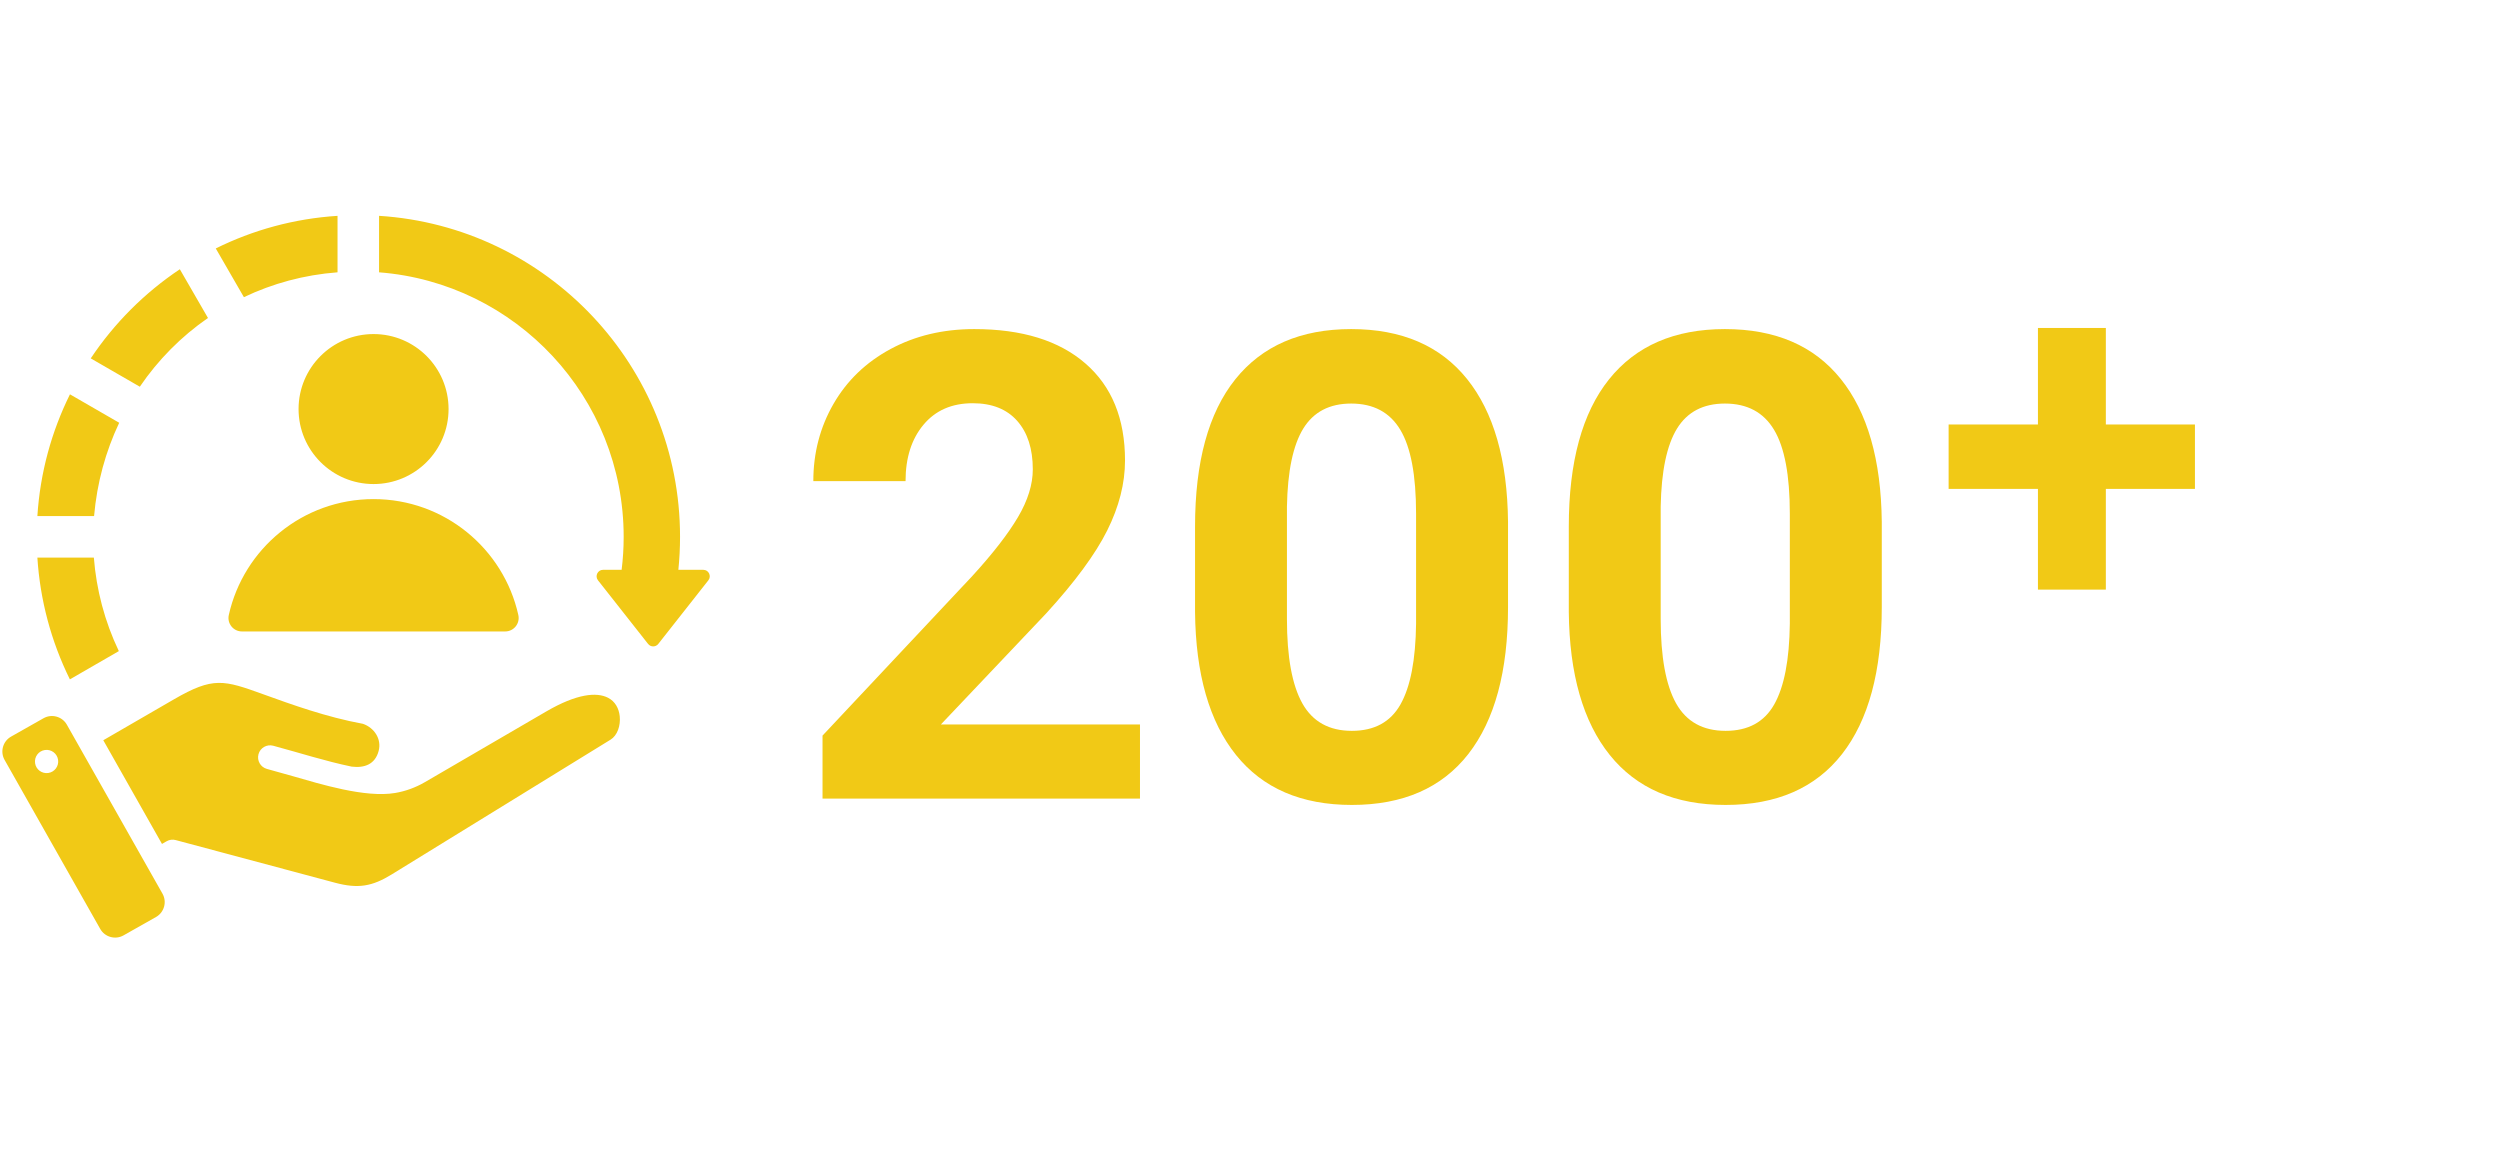 <?xml version="1.0" encoding="UTF-8"?> <svg xmlns="http://www.w3.org/2000/svg" xmlns:xlink="http://www.w3.org/1999/xlink" width="968" zoomAndPan="magnify" viewBox="0 0 726 336" height="448" preserveAspectRatio="xMidYMid meet" version="1.2"><defs><clipPath id="0db0757841"><path d="M 0 62.492 L 207 62.492 L 207 273 L 0 273 Z M 0 62.492 "></path></clipPath></defs><g id="24b9d3b513"><g clip-rule="nonzero" clip-path="url(#0db0757841)"><path style=" stroke:none;fill-rule:evenodd;fill:#f1c916;fill-opacity:1;" d="M 27.254 161.922 C 27.98 171.25 30.398 180.469 34.508 189.082 L 20.293 197.289 C 14.777 186.125 11.629 174.09 10.852 161.922 Z M 108.484 97.012 C 120.512 97.012 130.262 106.766 130.262 118.793 C 130.262 130.82 120.512 140.57 108.484 140.57 C 96.457 140.57 86.703 130.82 86.703 118.793 C 86.703 106.766 96.457 97.012 108.484 97.012 Z M 70.281 183.375 L 146.688 183.375 C 149.215 183.375 151.074 181.059 150.523 178.59 C 146.227 159.332 129.035 144.938 108.484 144.938 C 87.93 144.938 70.742 159.332 66.445 178.59 C 65.895 181.059 67.75 183.375 70.281 183.375 Z M 102.129 222.629 C 105.855 223.082 108.918 221.961 109.953 218.094 C 110.887 214.613 108.688 211.348 105.41 210.199 C 94.828 208.262 84.578 204.555 76.516 201.641 C 64.949 197.457 61.93 196.473 50.52 203.082 L 29.996 214.965 L 47.039 245.078 L 48.387 244.301 C 49.215 243.824 50.16 243.727 51.016 243.957 L 97.293 256.344 C 104.008 258.145 108.086 257.422 113.754 253.93 L 177.301 214.801 C 179.281 213.582 180.254 210.75 179.969 207.984 C 179.734 205.719 178.633 203.672 176.551 202.617 C 173.246 200.941 167.504 201.441 158.625 206.613 L 123.469 227.09 C 120.645 228.734 117.738 229.777 114.723 230.285 C 106.008 231.75 92.879 227.641 85.074 225.41 C 82.566 224.695 80.02 223.969 77.531 223.301 C 75.668 222.805 74.562 220.891 75.062 219.031 C 75.559 217.168 77.473 216.062 79.332 216.559 C 86.918 218.594 94.441 221.035 102.129 222.629 Z M 19.41 210.441 L 47.191 259.531 C 48.535 261.906 47.691 264.945 45.32 266.289 L 35.867 271.637 C 33.496 272.98 30.453 272.141 29.109 269.766 L 1.328 220.676 C -0.016 218.301 0.828 215.262 3.203 213.918 L 12.652 208.57 C 15.023 207.227 18.066 208.07 19.41 210.441 Z M 13.039 217.801 C 11.195 218.07 9.918 219.785 10.188 221.629 C 10.457 223.473 12.172 224.746 14.016 224.477 C 15.859 224.207 17.137 222.496 16.867 220.652 C 16.598 218.809 14.883 217.531 13.039 217.801 Z M 10.852 149.863 C 11.66 137.238 14.98 125.289 20.316 114.512 L 34.617 122.77 C 30.684 131.074 28.156 140.215 27.32 149.863 Z M 26.352 104.074 C 33.188 93.84 41.988 85.031 52.223 78.188 L 60.395 92.34 C 52.629 97.707 45.926 104.48 40.605 112.301 Z M 62.66 72.148 C 73.43 66.812 85.375 63.488 98.02 62.68 L 98.02 79.078 C 88.289 79.816 79.133 82.332 70.828 86.297 Z M 110.078 62.676 L 110.078 79.082 C 149.82 82.148 181.113 115.363 181.113 155.895 C 181.113 159.137 180.91 162.336 180.52 165.473 L 175.137 165.473 C 173.562 165.473 172.684 167.285 173.656 168.523 L 188.203 186.996 C 188.957 187.957 190.41 187.957 191.164 186.996 L 205.707 168.523 C 206.684 167.285 205.805 165.473 204.23 165.473 L 196.996 165.473 C 197.316 162.324 197.484 159.129 197.484 155.895 C 197.484 106.32 158.867 65.777 110.078 62.676 Z M 110.078 62.676 "></path></g><g style="fill:#f1c916;fill-opacity:1;"><g transform="translate(229.722, 231.91)"><path style="stroke:none" d="M 101.328 0 L 9.141 0 L 9.141 -18.297 L 52.656 -64.656 C 58.625 -71.188 63.039 -76.883 65.906 -81.75 C 68.77 -86.613 70.203 -91.234 70.203 -95.609 C 70.203 -101.578 68.691 -106.27 65.672 -109.688 C 62.648 -113.102 58.344 -114.812 52.75 -114.812 C 46.707 -114.812 41.945 -112.734 38.469 -108.578 C 34.988 -104.422 33.25 -98.957 33.25 -92.188 L 6.469 -92.188 C 6.469 -100.375 8.422 -107.852 12.328 -114.625 C 16.242 -121.406 21.77 -126.719 28.906 -130.562 C 36.051 -134.414 44.148 -136.344 53.203 -136.344 C 67.055 -136.344 77.816 -133.016 85.484 -126.359 C 93.148 -119.711 96.984 -110.32 96.984 -98.188 C 96.984 -91.539 95.258 -84.766 91.812 -77.859 C 88.363 -70.961 82.453 -62.93 74.078 -53.766 L 43.5 -21.516 L 101.328 -21.516 Z M 101.328 0 "></path></g><g transform="translate(338.259, 231.91)"><path style="stroke:none" d="M 99.672 -55.609 C 99.672 -37.004 95.82 -22.773 88.125 -12.922 C 80.426 -3.078 69.156 1.844 54.312 1.844 C 39.656 1.844 28.445 -2.988 20.688 -12.656 C 12.926 -22.32 8.957 -36.176 8.781 -54.219 L 8.781 -78.969 C 8.781 -97.75 12.672 -112.004 20.453 -121.734 C 28.242 -131.473 39.469 -136.344 54.125 -136.344 C 68.781 -136.344 79.988 -131.52 87.75 -121.875 C 95.508 -112.238 99.484 -98.398 99.672 -80.359 Z M 72.969 -82.766 C 72.969 -93.91 71.441 -102.02 68.391 -107.094 C 65.348 -112.176 60.594 -114.719 54.125 -114.719 C 47.844 -114.719 43.207 -112.301 40.219 -107.469 C 37.238 -102.633 35.656 -95.078 35.469 -84.797 L 35.469 -52.094 C 35.469 -41.133 36.957 -32.988 39.938 -27.656 C 42.926 -22.332 47.719 -19.672 54.312 -19.672 C 60.844 -19.672 65.551 -22.227 68.438 -27.344 C 71.332 -32.457 72.844 -40.273 72.969 -50.797 Z M 72.969 -82.766 "></path></g><g transform="translate(446.796, 231.91)"><path style="stroke:none" d="M 99.672 -55.609 C 99.672 -37.004 95.82 -22.773 88.125 -12.922 C 80.426 -3.078 69.156 1.844 54.312 1.844 C 39.656 1.844 28.445 -2.988 20.688 -12.656 C 12.926 -22.32 8.957 -36.176 8.781 -54.219 L 8.781 -78.969 C 8.781 -97.75 12.672 -112.004 20.453 -121.734 C 28.242 -131.473 39.469 -136.344 54.125 -136.344 C 68.781 -136.344 79.988 -131.52 87.75 -121.875 C 95.508 -112.238 99.484 -98.398 99.672 -80.359 Z M 72.969 -82.766 C 72.969 -93.91 71.441 -102.02 68.391 -107.094 C 65.348 -112.176 60.594 -114.719 54.125 -114.719 C 47.844 -114.719 43.207 -112.301 40.219 -107.469 C 37.238 -102.633 35.656 -95.078 35.469 -84.797 L 35.469 -52.094 C 35.469 -41.133 36.957 -32.988 39.938 -27.656 C 42.926 -22.332 47.719 -19.672 54.312 -19.672 C 60.844 -19.672 65.551 -22.227 68.438 -27.344 C 71.332 -32.457 72.844 -40.273 72.969 -50.797 Z M 72.969 -82.766 "></path></g></g><g style="fill:#f1c916;fill-opacity:1;"><g transform="translate(561.786, 181.694)"><path style="stroke:none" d="M 49.75 -58.422 L 75.625 -58.422 L 75.625 -39.719 L 49.75 -39.719 L 49.75 -10.469 L 30.031 -10.469 L 30.031 -39.719 L 4.094 -39.719 L 4.094 -58.422 L 30.031 -58.422 L 30.031 -86.453 L 49.75 -86.453 Z M 49.75 -58.422 "></path></g></g></g></svg> 